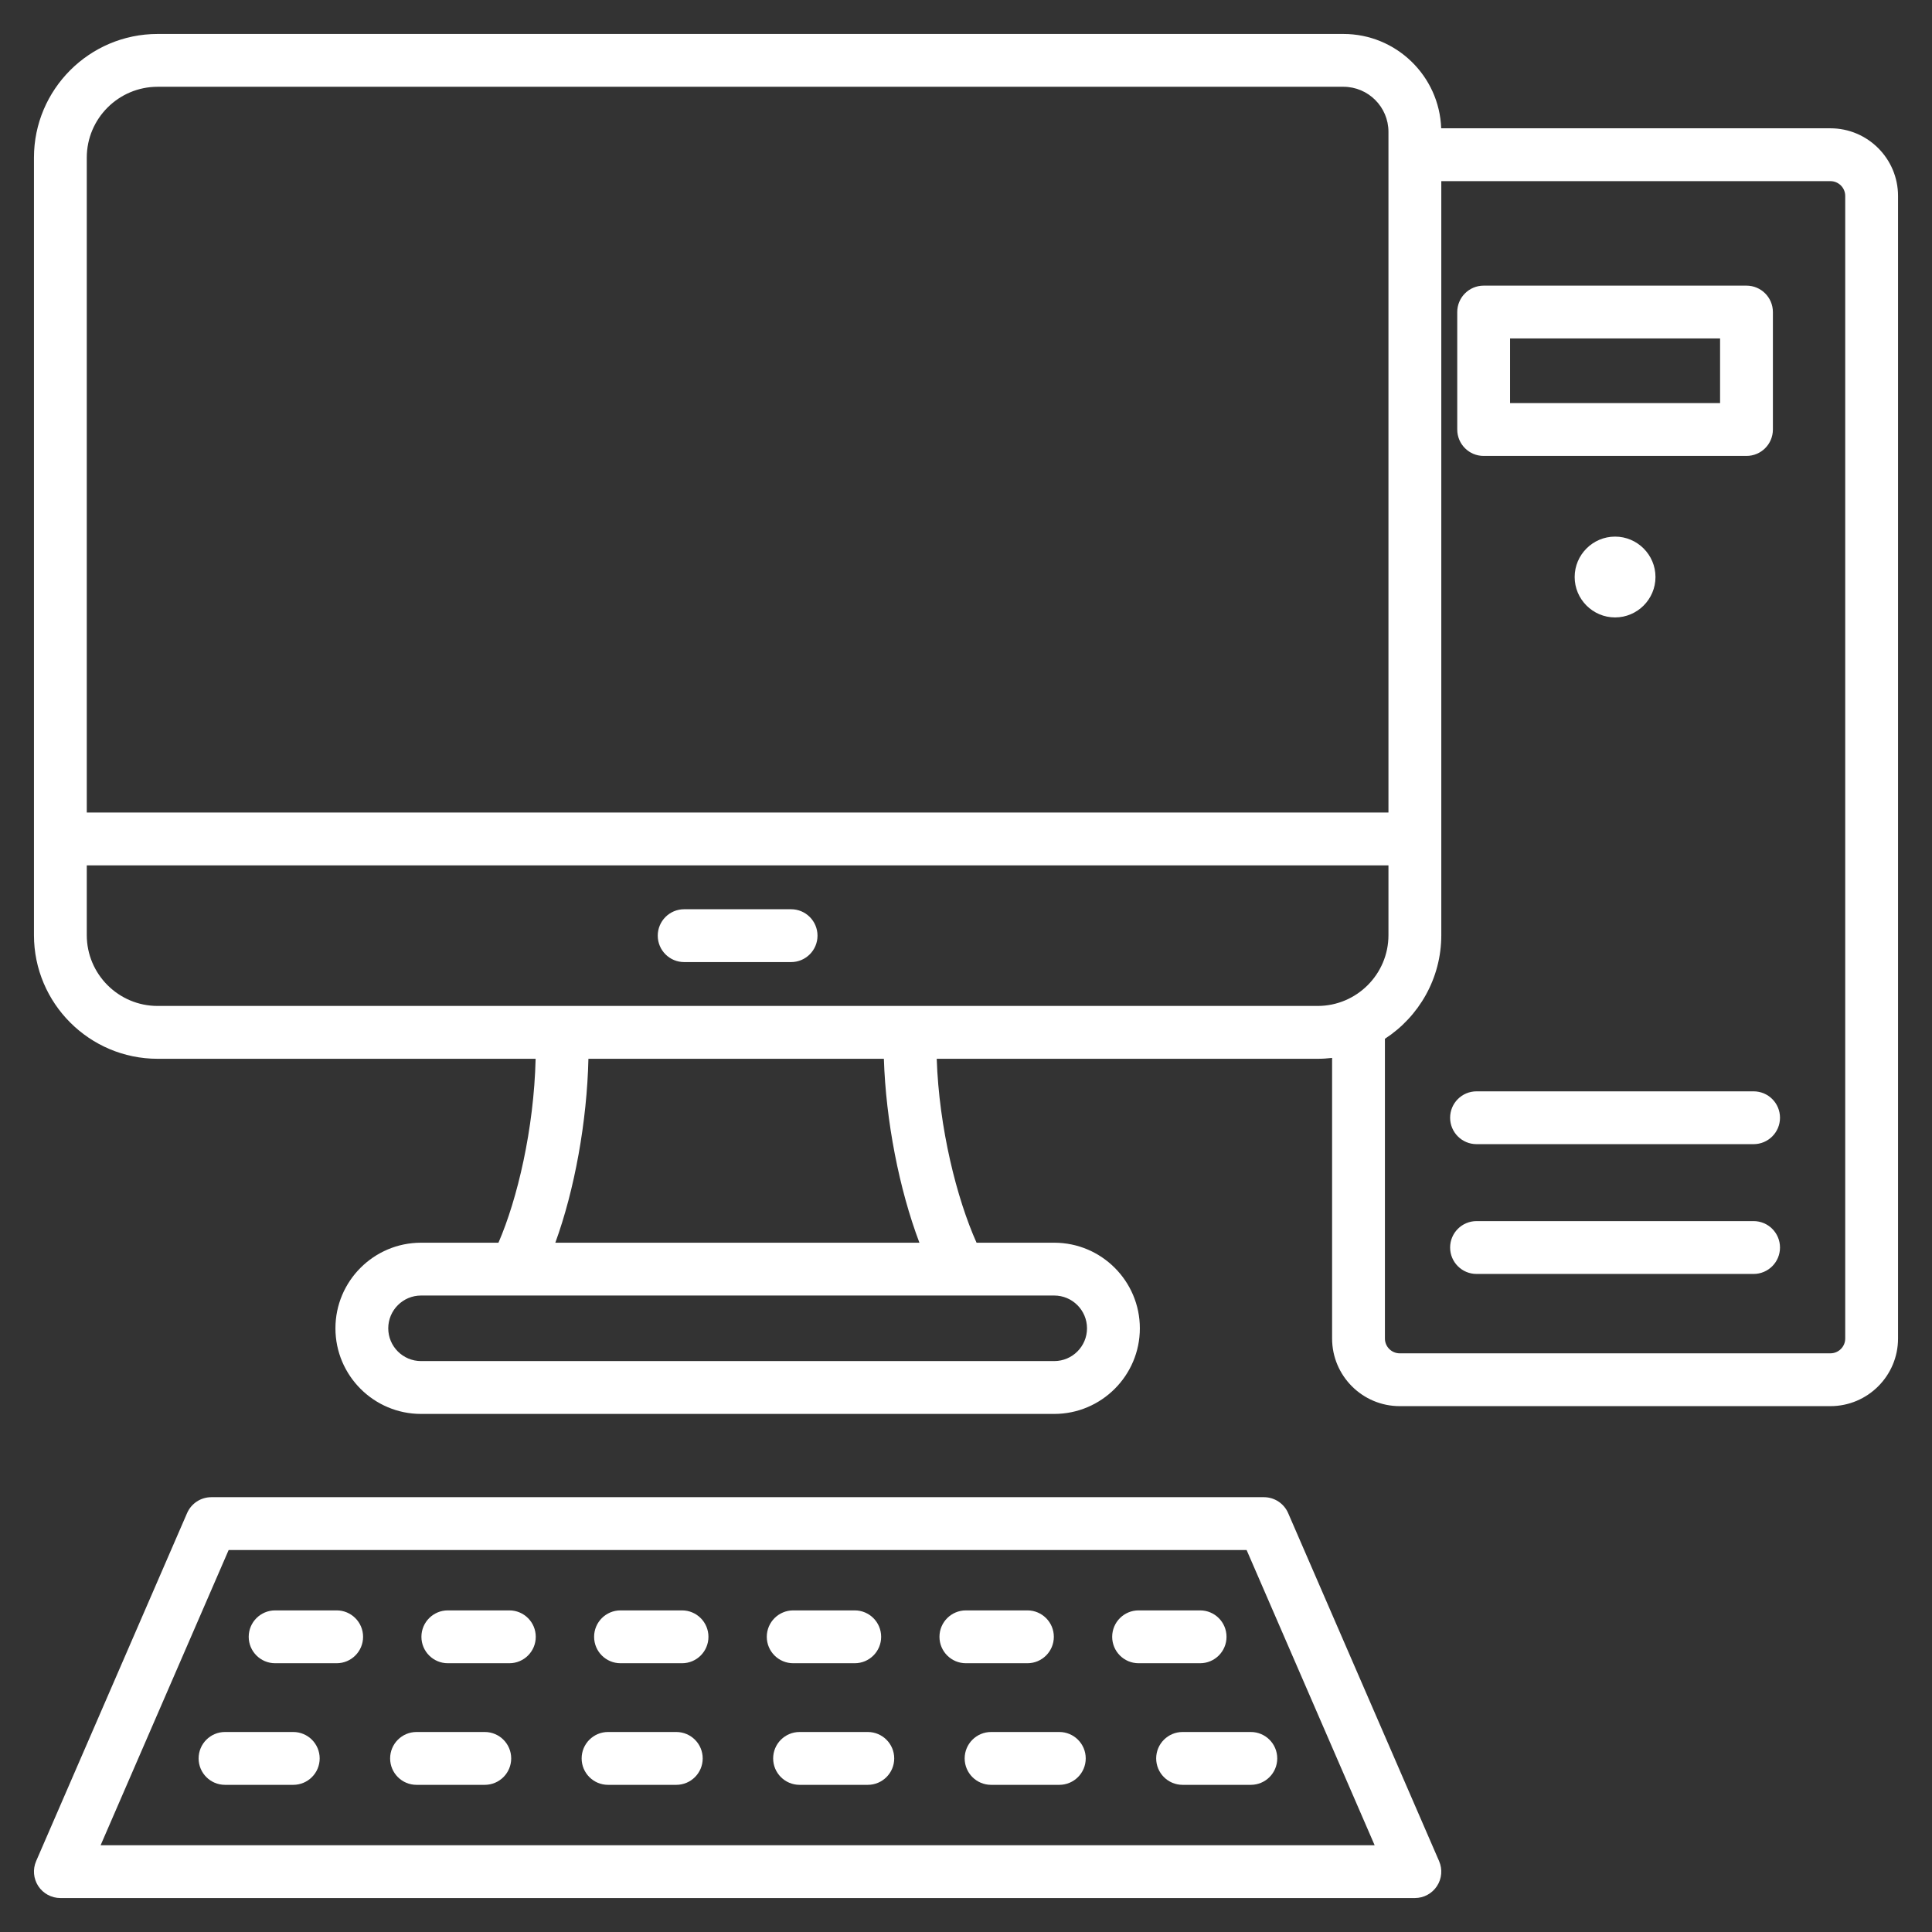 <svg width="71" height="71" viewBox="0 0 71 71" fill="none" xmlns="http://www.w3.org/2000/svg">
<rect x="0" y="0" width="71" height="71" fill="#333333" stroke="none"/>
<path d="M67.267 4.715H52.963C52.895 2.792 51.31 1.248 49.371 1.248H5.792C3.287 1.248 1.248 3.287 1.248 5.792V34.366C1.248 36.871 3.287 38.91 5.792 38.91H19.684C19.622 41.495 19.011 44.073 18.318 45.669H15.473C13.738 45.669 12.327 47.08 12.327 48.815C12.327 50.549 13.738 51.961 15.473 51.961H38.742C40.477 51.961 41.889 50.549 41.889 48.815C41.889 47.08 40.477 45.669 38.742 45.669H35.888C35.161 44.048 34.51 41.46 34.424 38.91H48.422C48.602 38.91 48.779 38.898 48.954 38.878V49.19C48.954 50.56 50.069 51.675 51.439 51.675H67.267C68.637 51.675 69.752 50.56 69.752 49.19V7.201C69.752 5.83 68.637 4.715 67.267 4.715ZM5.792 3.189H49.371C50.283 3.189 51.025 3.932 51.025 4.844V29.86H3.189V5.792C3.189 4.357 4.357 3.189 5.792 3.189ZM39.947 48.815C39.947 49.479 39.407 50.019 38.742 50.019H15.473C14.808 50.019 14.268 49.479 14.268 48.815C14.268 48.151 14.808 47.61 15.473 47.61H38.742C39.407 47.61 39.947 48.151 39.947 48.815ZM33.788 45.669H20.408C21.116 43.725 21.571 41.219 21.624 38.91H32.482C32.555 41.194 33.044 43.701 33.788 45.669ZM5.792 36.968C4.357 36.968 3.189 35.801 3.189 34.366V31.802H51.025V34.366C51.025 35.801 49.857 36.968 48.422 36.968H5.792ZM67.811 49.19C67.811 49.49 67.567 49.734 67.267 49.734H51.439C51.139 49.734 50.895 49.49 50.895 49.19V38.175C52.141 37.364 52.967 35.96 52.967 34.366V6.657H67.267C67.567 6.657 67.811 6.901 67.811 7.201V49.19ZM54.523 16.755H64.182C64.718 16.755 65.153 16.321 65.153 15.785V11.468C65.153 10.932 64.718 10.497 64.182 10.497H54.523C53.987 10.497 53.553 10.932 53.553 11.468V15.785C53.553 16.321 53.987 16.755 54.523 16.755ZM55.494 12.438H63.212V14.814H55.494V12.438ZM65.414 45.846C65.414 46.382 64.98 46.817 64.444 46.817H54.262C53.726 46.817 53.291 46.382 53.291 45.846C53.291 45.31 53.726 44.875 54.262 44.875H64.444C64.98 44.875 65.414 45.31 65.414 45.846ZM65.414 41.076C65.414 41.612 64.98 42.047 64.444 42.047H54.262C53.726 42.047 53.291 41.612 53.291 41.076C53.291 40.54 53.726 40.106 54.262 40.106H64.444C64.98 40.106 65.414 40.54 65.414 41.076ZM59.353 19.72C60.171 19.72 60.838 20.387 60.838 21.205C60.838 22.023 60.171 22.69 59.353 22.69C58.535 22.69 57.868 22.023 57.868 21.205C57.868 20.387 58.535 19.72 59.353 19.72ZM30.043 34.385C30.043 34.921 29.608 35.356 29.072 35.356H25.143C24.607 35.356 24.172 34.921 24.172 34.385C24.172 33.849 24.607 33.414 25.143 33.414H29.072C29.608 33.414 30.043 33.849 30.043 34.385ZM47.339 55.606C47.185 55.251 46.836 55.021 46.449 55.021H7.766C7.379 55.021 7.029 55.251 6.875 55.606L1.328 68.395C1.198 68.695 1.228 69.04 1.407 69.314C1.587 69.587 1.892 69.752 2.219 69.752H51.996C52.323 69.752 52.628 69.587 52.807 69.314C52.987 69.041 53.016 68.695 52.886 68.395L47.339 55.606ZM3.698 67.811L8.403 56.962H45.812L50.517 67.811H3.698ZM28.179 60.152C28.179 59.616 28.614 59.181 29.15 59.181H31.411C31.947 59.181 32.382 59.616 32.382 60.152C32.382 60.688 31.947 61.123 31.411 61.123H29.15C28.614 61.123 28.179 60.688 28.179 60.152ZM19.689 60.152C19.689 60.688 19.255 61.123 18.719 61.123H16.457C15.921 61.123 15.487 60.688 15.487 60.152C15.487 59.616 15.921 59.181 16.457 59.181H18.719C19.255 59.181 19.689 59.616 19.689 60.152ZM13.343 60.152C13.343 60.688 12.908 61.123 12.372 61.123H10.111C9.575 61.123 9.14 60.688 9.14 60.152C9.14 59.616 9.575 59.181 10.111 59.181H12.372C12.908 59.181 13.343 59.616 13.343 60.152ZM26.035 60.152C26.035 60.688 25.601 61.123 25.065 61.123H22.803C22.267 61.123 21.833 60.688 21.833 60.152C21.833 59.616 22.267 59.181 22.803 59.181H25.065C25.601 59.181 26.035 59.616 26.035 60.152ZM35.496 61.123C34.96 61.123 34.525 60.688 34.525 60.152C34.525 59.616 34.96 59.181 35.496 59.181H37.757C38.293 59.181 38.728 59.616 38.728 60.152C38.728 60.688 38.293 61.123 37.757 61.123H35.496ZM44.104 61.123H41.842C41.306 61.123 40.872 60.688 40.872 60.152C40.872 59.616 41.306 59.181 41.842 59.181H44.104C44.64 59.181 45.074 59.616 45.074 60.152C45.074 60.688 44.64 61.123 44.104 61.123ZM43.46 63.65H45.967C46.504 63.65 46.938 64.085 46.938 64.621C46.938 65.157 46.504 65.592 45.967 65.592H43.46C42.923 65.592 42.489 65.157 42.489 64.621C42.489 64.085 42.923 63.65 43.46 63.65ZM11.748 64.621C11.748 65.157 11.313 65.592 10.777 65.592H8.269C7.733 65.592 7.299 65.157 7.299 64.621C7.299 64.085 7.733 63.65 8.269 63.65H10.777C11.313 63.65 11.748 64.085 11.748 64.621ZM18.786 64.621C18.786 65.157 18.351 65.592 17.815 65.592H15.307C14.771 65.592 14.337 65.157 14.337 64.621C14.337 64.085 14.771 63.65 15.307 63.65H17.815C18.351 63.65 18.786 64.085 18.786 64.621ZM32.862 64.621C32.862 65.157 32.427 65.592 31.891 65.592H29.384C28.848 65.592 28.413 65.157 28.413 64.621C28.413 64.085 28.848 63.65 29.384 63.65H31.891C32.427 63.65 32.862 64.085 32.862 64.621ZM25.824 64.621C25.824 65.157 25.389 65.592 24.853 65.592H22.345C21.809 65.592 21.375 65.157 21.375 64.621C21.375 64.085 21.809 63.65 22.345 63.65H24.853C25.389 63.65 25.824 64.085 25.824 64.621ZM39.9 64.621C39.9 65.157 39.465 65.592 38.929 65.592H36.422C35.886 65.592 35.451 65.157 35.451 64.621C35.451 64.085 35.886 63.65 36.422 63.65H38.929C39.465 63.65 39.9 64.085 39.9 64.621Z" fill="white"/>
</svg>

